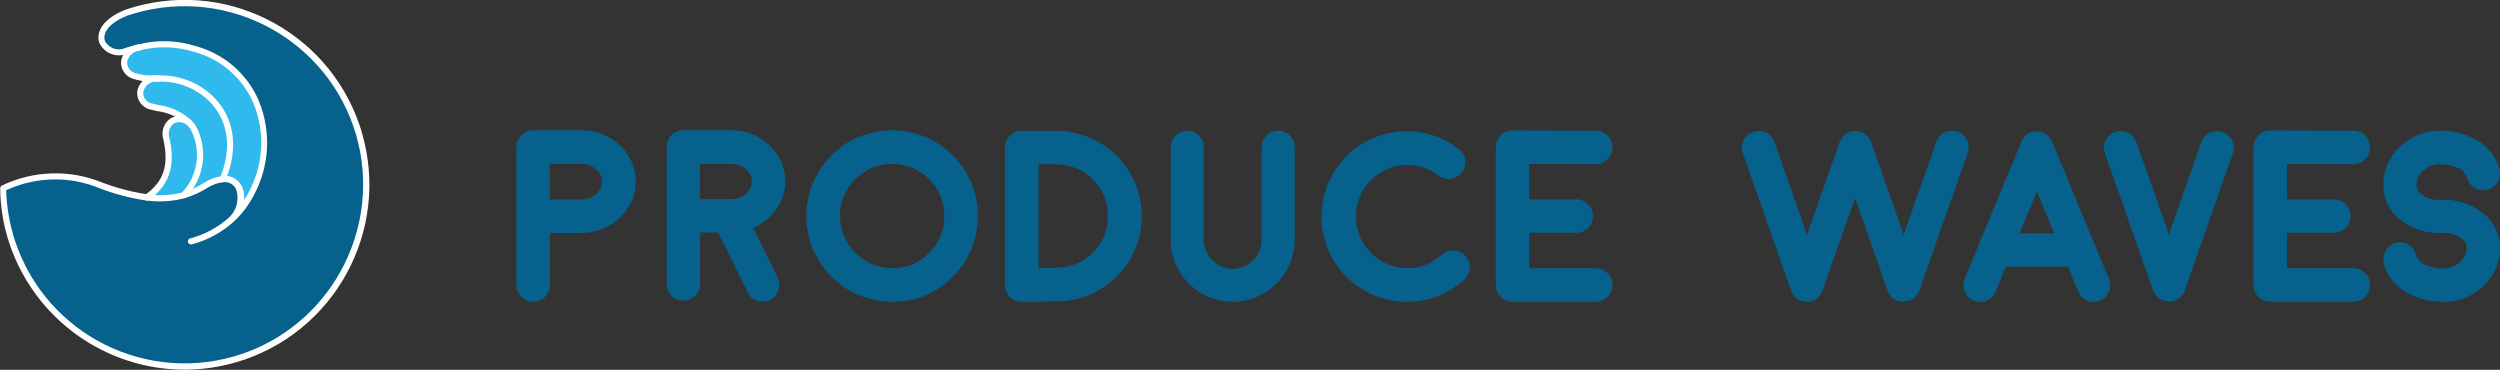 <svg xmlns="http://www.w3.org/2000/svg" id="_&#x30EC;&#x30A4;&#x30E4;&#x30FC;_1" data-name="&#x30EC;&#x30A4;&#x30E4;&#x30FC; 1" viewBox="0 0 240.42 35.56"><rect x="0" y="0" width="240.42" height="35.56" fill="#333333" stroke="none"/><defs><style>      .cls-1 {        fill: #fff;      }      .cls-2 {        fill: #30b9ed;      }      .cls-3 {        fill: #06628c;      }    </style></defs><g><path class="cls-3" d="M55.87,12.84c1.3-.03,2.56.46,3.5,1.36,1.81,1.62,1.96,4.4.34,6.21-.09.1-.18.2-.28.29-.91.88-2.12,1.38-3.38,1.4h-.18s-.06,0-.06,0h-3.24v5.31c0,.34-.13.68-.38.92-.24.25-.58.39-.93.39-.71-.01-1.29-.59-1.3-1.3v-13.27c.01-.71.59-1.29,1.3-1.3h4.61ZM55.95,19.49c.59,0,1.16-.22,1.6-.61.78-.65.89-1.8.24-2.58-.08-.1-.17-.18-.26-.26-.46-.4-1.05-.61-1.66-.6h-3.3v4.04h3.38Z"></path><path class="cls-3" d="M51.27,29.02c-.88,0-1.6-.72-1.61-1.61v-13.27c0-.88.72-1.6,1.61-1.61h4.61c1.38-.03,2.71.49,3.71,1.44,1.93,1.74,2.08,4.72.34,6.65-.09.1-.18.2-.28.29-.96.93-2.24,1.46-3.58,1.49h-.19s-.1,0-.12,0h-2.88v5.01c0,.43-.16.84-.46,1.13-.3.31-.71.48-1.14.48ZM51.27,13.14c-.55,0-.99.45-1,1v13.27c0,.26.1.52.29.7.37.39.99.41,1.38.03.01-.01.02-.02.03-.03.19-.18.29-.44.29-.7v-5.31c0-.17.14-.31.31-.31h3.24s.1.01.12.02h.05c1.21-.02,2.37-.49,3.24-1.33,1.66-1.54,1.75-4.14.21-5.79-.08-.09-.17-.18-.26-.26-.88-.85-2.07-1.31-3.29-1.28h-4.61ZM55.95,19.79h-3.38c-.17,0-.3-.14-.31-.31v-4.04c0-.17.14-.31.31-.31h3.3c.68-.01,1.34.23,1.86.67.92.74,1.06,2.09.31,3.01-.09.11-.18.2-.29.29-.5.44-1.14.68-1.8.69h0ZM52.88,19.18h3.07c.52,0,1.01-.19,1.4-.53.65-.54.75-1.5.21-2.15-.07-.08-.14-.16-.23-.22-.4-.35-.92-.54-1.46-.52h-3v3.43Z"></path><path class="cls-3" d="M75.2,17.46c0,.96-.31,1.89-.91,2.64-.58.78-1.38,1.36-2.3,1.67l2.51,5.08c.3.65.04,1.41-.6,1.73-.18.09-.38.13-.57.13-.5.02-.96-.27-1.16-.73l-2.93-5.93h-2.24v5.27c0,.72-.58,1.29-1.3,1.29-.71,0-1.29-.56-1.3-1.27,0,0,0-.02,0-.03v-13.17c0-.72.58-1.3,1.29-1.3h4.57c1.29-.03,2.54.46,3.48,1.35.93.82,1.46,2.01,1.45,3.25ZM70.36,19.46c.58,0,1.15-.22,1.59-.61.77-.64.87-1.79.23-2.56-.08-.09-.17-.18-.26-.26-.46-.39-1.04-.6-1.65-.58h-3.26v4.01h3.35Z"></path><path class="cls-3" d="M73.34,29.02c-.62.02-1.18-.34-1.43-.9l-2.84-5.76h-1.75v4.96c0,.43-.17.84-.48,1.13-.63.61-1.63.61-2.26,0-.3-.3-.47-.71-.47-1.14v-13.17c0-.89.71-1.61,1.6-1.61h4.57c1.37-.03,2.69.49,3.69,1.43.99.88,1.56,2.15,1.55,3.48,0,1.02-.34,2.02-.97,2.83-.54.73-1.28,1.3-2.12,1.65l2.36,4.78c.38.79.05,1.75-.73,2.14-.22.11-.47.17-.71.17h0ZM67.01,21.75h2.24c.12,0,.22.07.27.17l2.93,5.93c.15.36.5.58.89.56.15,0,.3-.03.44-.1.48-.25.68-.83.45-1.33l-2.51-5.08c-.07-.15-.01-.33.14-.41.01,0,.02-.01.03-.01.86-.29,1.61-.83,2.15-1.56,1.3-1.68,1.08-4.08-.5-5.49-.88-.83-2.06-1.29-3.27-1.27h-4.58c-.55,0-.99.45-.99,1v13.16c0,.26.1.52.29.7.39.38,1.01.38,1.4,0,.19-.18.3-.44.3-.7v-5.27c0-.17.14-.31.31-.31h0ZM70.37,19.76h-3.36c-.17,0-.31-.14-.31-.31v-4.01c0-.17.14-.31.31-.31h3.27c.67-.01,1.33.22,1.84.66.91.73,1.06,2.07.33,2.98-.09.11-.18.21-.29.29-.5.43-1.13.67-1.78.69h-.01ZM67.31,19.15h3.05c.52,0,1.01-.2,1.4-.53.64-.53.73-1.49.2-2.13-.07-.08-.14-.16-.23-.22-.4-.34-.92-.53-1.45-.51h-2.97v3.4Z"></path><path class="cls-3" d="M85.8,28.71c-4.39,0-7.94-3.55-7.95-7.93s3.55-7.94,7.93-7.95,7.94,3.55,7.95,7.93c0,2.11-.83,4.13-2.32,5.62-1.47,1.52-3.5,2.37-5.61,2.33ZM85.8,15.46c-2.94,0-5.32,2.39-5.31,5.32,0,2.94,2.39,5.32,5.32,5.31,2.94,0,5.32-2.39,5.31-5.32,0-1.41-.56-2.76-1.56-3.75-.99-1.02-2.35-1.58-3.77-1.56Z"></path><path class="cls-3" d="M85.8,29.02c-4.55,0-8.25-3.68-8.25-8.24,0-4.55,3.68-8.25,8.24-8.25,4.55,0,8.25,3.68,8.25,8.24,0,2.19-.86,4.29-2.41,5.83-1.52,1.58-3.63,2.45-5.83,2.42ZM85.8,13.16c-4.21,0-7.61,3.43-7.6,7.63,0,4.21,3.43,7.61,7.63,7.6,4.21,0,7.61-3.43,7.6-7.63,0-2.01-.81-3.94-2.23-5.37-1.42-1.46-3.37-2.26-5.4-2.23ZM85.8,26.41c-3.12,0-5.65-2.51-5.65-5.63,0-3.12,2.51-5.65,5.63-5.65s5.65,2.51,5.65,5.63c0,1.5-.59,2.94-1.65,4-1.04,1.08-2.48,1.68-3.98,1.66ZM85.8,15.76c-1.33-.03-2.62.51-3.54,1.47-.96.93-1.5,2.21-1.48,3.55.02,2.77,2.25,5,5.02,5.02,1.34.02,2.62-.52,3.55-1.48.96-.92,1.49-2.21,1.47-3.54,0-2.77-2.24-5.02-5.01-5.02,0,0,0,0-.01,0Z"></path><path class="cls-3" d="M98.25,28.71c-.72,0-1.3-.58-1.3-1.3h0v-13.23c0-.35.13-.69.39-.93.24-.25.57-.38.92-.38h3.35c4.36,0,7.89,3.53,7.89,7.89s-3.53,7.89-7.89,7.89l-3.32.04h-.03ZM99.56,26.08l2.02-.03c2.92-.04,5.25-2.43,5.21-5.35-.04-2.86-2.34-5.17-5.2-5.21h-2.03v10.59Z"></path><path class="cls-3" d="M98.25,29.02c-.89,0-1.61-.72-1.61-1.6h0v-13.23c0-.43.17-.84.48-1.14.3-.3.71-.47,1.13-.46h3.35c4.53,0,8.2,3.67,8.2,8.2s-3.67,8.2-8.2,8.2h0l-3.32.04h-.03ZM98.25,13.19c-.26,0-.52.1-.7.29-.2.18-.3.44-.3.71v13.22c0,.55.45,1,1,1h.02l3.32-.04c4.19,0,7.59-3.4,7.59-7.59s-3.4-7.59-7.59-7.59h-3.34ZM99.56,26.39c-.17,0-.3-.13-.3-.3v-10.6c0-.17.14-.31.3-.31h2.03c3.08-.04,5.62,2.43,5.65,5.52s-2.43,5.62-5.52,5.65c-.05,0-.1,0-.15,0l-2.02.03h0ZM99.87,15.8v9.98l1.71-.03c2.75,0,4.98-2.22,4.98-4.97s-2.22-4.98-4.97-4.98h-1.73Z"></path><path class="cls-3" d="M122.91,12.88c.71,0,1.28.57,1.28,1.28v8.9c.06,3.12-2.42,5.7-5.54,5.76-3.12.06-5.7-2.42-5.76-5.54,0-.07,0-.14,0-.21v-8.9c.02-.71.61-1.27,1.32-1.25.68.02,1.23.57,1.25,1.25v8.9c-.03,1.71,1.33,3.11,3.03,3.14s3.11-1.33,3.14-3.03c0-.04,0-.07,0-.11v-8.9c0-.71.57-1.28,1.28-1.28Z"></path><path class="cls-3" d="M118.55,29.02c-3.29,0-5.96-2.67-5.96-5.96v-8.9c0-.42.16-.83.47-1.12.62-.62,1.62-.62,2.24,0,.3.29.47.7.46,1.12v8.9c0,1.54,1.24,2.78,2.78,2.79,1.54,0,2.78-1.24,2.79-2.78h0v-8.91c0-.42.16-.83.47-1.12.62-.62,1.62-.62,2.24,0,.3.29.47.7.46,1.12v8.9c0,3.29-2.66,5.95-5.95,5.96h0ZM114.17,13.18c-.54,0-.97.44-.98.98v8.9c0,2.95,2.4,5.35,5.35,5.35,2.95,0,5.34-2.4,5.34-5.35v-8.9c0-.26-.1-.51-.29-.69-.37-.38-.99-.39-1.37-.01,0,0,0,0-.01.01-.19.18-.29.43-.29.69v8.9c0,1.87-1.52,3.39-3.39,3.4s-3.39-1.52-3.4-3.39h0v-8.91c0-.54-.44-.98-.98-.98h0Z"></path><path class="cls-3" d="M135.29,28.71c-4.36,0-7.89-3.53-7.89-7.89s3.53-7.89,7.89-7.89c1.74-.02,3.44.56,4.82,1.64.27.21.45.52.5.86.05.35-.05.7-.26.97-.21.28-.52.46-.86.5-.34.05-.7-.04-.97-.25-2.31-1.77-5.62-1.33-7.39.98s-1.33,5.62.98,7.39c2.02,1.55,4.86,1.43,6.75-.29.25-.24.59-.36.94-.34.35,0,.68.17.91.43.49.53.45,1.36-.08,1.84-1.45,1.34-3.35,2.08-5.33,2.05Z"></path><path class="cls-3" d="M135.29,29.02c-4.53,0-8.2-3.67-8.2-8.2s3.67-8.2,8.2-8.2c1.81-.01,3.57.59,5,1.7.7.54.84,1.55.29,2.26,0,0,0,0,0,0-.25.34-.64.57-1.07.61-.42.06-.85-.05-1.19-.31-.86-.68-1.93-1.04-3.03-1.03-2.74.04-4.94,2.3-4.9,5.04.04,2.69,2.21,4.86,4.9,4.9,1.24.02,2.44-.45,3.35-1.29.65-.6,1.66-.56,2.26.09,0,0,.01.01.02.02.6.66.55,1.67-.1,2.27-1.5,1.39-3.48,2.16-5.53,2.14ZM135.29,13.23c-4.19,0-7.58,3.41-7.58,7.6,0,4.19,3.41,7.58,7.6,7.58,1.88,0,3.7-.71,5.1-1.98.41-.37.43-1.01.06-1.41-.17-.2-.43-.33-.69-.33-.27-.01-.53.08-.72.26-2.28,2.08-5.81,1.92-7.89-.36s-1.92-5.81.36-7.89c2-1.83,5.02-1.96,7.17-.3.21.16.48.23.75.19.26-.03.5-.17.66-.38.17-.21.24-.48.21-.75-.03-.26-.17-.5-.38-.66-1.32-1.03-2.95-1.58-4.63-1.57h0Z"></path><path class="cls-3" d="M153.46,26.1c.35,0,.68.13.92.39.25.24.39.58.39.93-.01.71-.59,1.29-1.3,1.3h-8c-.71-.01-1.29-.59-1.3-1.3v-13.25c0-.72.58-1.3,1.3-1.32h.01l7.99.02c.35,0,.69.14.93.39.25.25.38.58.38.93-.01.71-.59,1.29-1.3,1.3h-.01l-6.67-.02v4.01h4.82c.35,0,.68.13.93.38.51.5.52,1.33.02,1.84,0,0-.01.01-.02.02-.25.25-.58.38-.93.38h-4.82v4.01h6.68Z"></path><path class="cls-3" d="M153.46,29.02h-8c-.88,0-1.6-.72-1.61-1.61v-13.25c0-.43.17-.85.48-1.15.29-.31.7-.48,1.13-.47l8,.02c.43,0,.84.17,1.14.48.3.3.47.72.46,1.14-.01.88-.72,1.6-1.61,1.61l-6.38-.02v3.4h4.51c.89,0,1.61.72,1.61,1.61s-.72,1.61-1.61,1.61h-4.51v3.4h6.38c.43,0,.84.17,1.14.48.31.3.48.71.47,1.14,0,.88-.72,1.6-1.61,1.61h0ZM145.48,13.16c-.27,0-.53.1-.71.29-.2.18-.31.45-.3.72v13.25c0,.55.45.99,1,1h8c.55,0,.99-.45,1-1,0-.27-.1-.53-.3-.71-.18-.2-.43-.3-.7-.3h-6.68c-.17,0-.3-.13-.3-.3v-4.01c0-.17.14-.31.3-.31h4.82c.27,0,.53-.1.72-.29.39-.39.39-1.02,0-1.41,0,0,0,0,0,0-.19-.19-.45-.29-.71-.29h-4.82c-.17,0-.3-.14-.3-.31v-4.01c0-.08.03-.16.09-.22.06-.06.13-.09.21-.09l6.67.02c.55,0,1-.45,1.01-1,0-.27-.1-.53-.29-.72-.19-.19-.44-.3-.71-.29l-7.99-.02Z"></path><path class="cls-3" d="M188.11,12.95c.33.12.59.36.74.67.16.31.18.67.06,1l-4.65,13.22h0c-.02.07-.04.12-.07.18-.01.01-.02.03-.02.03-.03.05-.06.1-.1.14.01-.02,0-.01-.02.03-.03.04-.06.08-.1.11-.02.02-.03.03-.02.02l-.13.11s0,0-.03.02c-.04.03-.09.05-.13.08-.02,0-.03.01-.02.01-.05.02-.1.04-.14.06s-.03.02-.01.01c-.05.02-.1.03-.15.03-.06.01-.08.02-.05.01-.14.03-.28.03-.42,0,.02,0,0,0-.05-.01-.05,0-.1-.02-.14-.03h-.02s-.09-.05-.13-.07h-.03s-.09-.06-.13-.09c0,0,0-.01,0-.01,0,0,0,0,0,0h-.01s-.09-.08-.13-.12c0,0-.01,0-.03-.02-.04-.04-.07-.08-.1-.12l-.02-.02s-.06-.09-.09-.14c0-.01-.01-.02-.02-.03-.03-.06-.05-.11-.08-.17h0s-3.41-9.73-3.41-9.73l-3.41,9.72h0c-.02.06-.05.12-.08.18,0,.01-.01.02-.02.03-.03.05-.06.1-.09.14l-.02.03-.11.11-.02.02s-.09.08-.13.11c.01,0,0,0-.03.02-.04.03-.09.05-.13.08-.02,0-.03.01-.02.01-.05.02-.1.04-.13.06s-.04.02-.02.01c-.05.02-.1.03-.15.03-.05.01-.07.02-.05.01-.07.01-.13.02-.2.02-.07,0-.14,0-.21-.02.02,0,0,0-.05-.01-.05,0-.1-.02-.15-.03.02,0,.02,0-.01-.01-.04-.01-.09-.03-.14-.06,0,0,0,0-.02-.01-.05-.02-.09-.05-.13-.08,0,0-.01-.01-.02-.01,0,0,0-.01-.01-.01l-.13-.11-.02-.02s-.07-.08-.11-.12v-.02s-.08-.09-.11-.14c0-.01-.01-.02-.02-.03-.03-.05-.05-.11-.07-.17h-.01s-4.64-13.23-4.64-13.23c-.12-.33-.1-.69.05-1,.15-.32.41-.56.74-.67.33-.12.68-.1.99.06.31.15.56.42.67.75l3.41,9.72,3.41-9.72h0s.02-.05.02-.08c.02-.04.03-.06.02-.06,0,0,.02-.01.03-.04.06-.11.13-.22.22-.31.1-.1.21-.18.33-.24.03-.01.04-.02.03-.02l.05-.02s.04-.02.07-.02c0,0,0,0,.01-.01,0,0,0,0,.04-.01.02,0,.04-.01.07-.02.02,0,.04,0,.07-.01.02,0,.04,0,.05-.01.03,0,.05,0,.08-.01h.18s.05,0,.08.01h.05s.05,0,.08.01h.04s.06.03.09.03c0,0,0,.01,0,.01,0,0,0,0,0,0h.02s.01.01.01.01l.07.03h.06s.04.04.04.04c.12.06.23.14.32.23.09.09.16.19.22.3l.02.06.02.04s.03.06.03.08h0s3.41,9.73,3.41,9.73l3.41-9.72c.23-.68.97-1.04,1.65-.81,0,0,.01,0,.02,0h0Z"></path><path class="cls-3" d="M183.03,29.02c-.09,0-.18-.01-.27-.03-.02,0-.05,0-.07-.01-.06,0-.12-.02-.18-.04h-.03s-.1-.05-.15-.08c-.07-.03-.14-.07-.2-.11-.02-.01-.04-.03-.05-.04-.04-.03-.08-.06-.12-.1-.02-.01-.04-.03-.05-.04-.05-.05-.1-.11-.14-.18-.04-.06-.08-.12-.12-.18-.04-.07-.08-.15-.12-.23,0-.02-.02-.04-.02-.07l-3.11-8.87-3.12,8.87s0,.04-.02.06c-.02.06-.05.11-.08.18-.01.02-.02.04-.04.06-.03.05-.06.1-.09.15,0,.01-.01.02-.02.03s-.04.05-.04.06l-.11.11-.02.02h0c-.05.06-.11.11-.17.15-.02.02-.04.03-.06.04-.05.03-.1.06-.15.09l-.04.02-.13.05h-.01s-.04.02-.04.02c-.07.02-.14.04-.21.05h-.03c-.18.04-.36.04-.54,0-.02,0-.04,0-.06-.01-.06,0-.12-.02-.18-.04-.02,0-.04-.02-.06-.03-.03,0-.07-.03-.11-.04-.02,0-.04-.02-.05-.03-.05-.02-.09-.05-.14-.08-.03-.01-.06-.03-.08-.06l-.11-.09s-.02-.01-.03-.02h0c-.07-.07-.11-.11-.15-.17-.02-.02-.03-.05-.05-.08-.04-.04-.07-.08-.09-.13-.04-.07-.07-.14-.1-.21,0-.02-.02-.03-.02-.05l-4.64-13.22c-.3-.84.14-1.76.98-2.05.4-.14.85-.12,1.23.06.39.19.68.52.83.92l3.13,8.91,3.12-8.88s.01-.05.03-.08c0,0,0-.03.02-.05.01-.05.04-.09.07-.13.07-.14.16-.26.27-.37.12-.12.25-.22.4-.29.02-.02.04-.03.07-.04.01,0,.04-.02.08-.03.01,0,.03-.02.04-.03.02,0,.04-.02.06-.02.06-.02.11-.03.17-.04.04-.01.08-.02.12-.02.03,0,.05,0,.08-.01h.18s.08,0,.11.01c.05,0,.11,0,.16.02l.08.02s.05.01.08.03c.02,0,.03,0,.05.02.02,0,.03.01.05.02.06.01.11.04.16.07.15.08.28.18.4.29.11.11.2.23.27.37,0,.01.03.08.04.09l.04.09s.02.05.03.08l3.11,8.87,3.13-8.9c.28-.84,1.18-1.3,2.02-1.02,0,0,.02,0,.03,0h0c.83.3,1.27,1.22.98,2.05l-4.64,13.19v.02c-.03.08-.06.15-.09.22,0,.02-.02.03-.03.04h0c-.04.07-.08.13-.13.19-.04.06-.09.11-.14.17-.01.01-.03.02-.04.04l-.12.1s-.03.02-.05.03c-.06.04-.13.08-.2.12-.01,0-.03.01-.04.02-.04.02-.08.03-.11.04-.02.01-.04.02-.06.03-.07.02-.14.04-.21.04h-.03c-.09.02-.18.04-.27.04h0ZM182.84,28.39s.03,0,.04,0c.1.02.2.02.3,0,0,0,.02,0,.03,0,.02,0,.03,0,.05-.01h.06s0,0,0,0l.15-.06s.03-.02.05-.02c0,0,.03-.02.06-.04h.02s.11-.11.11-.11c.03-.03.06-.06.08-.09v-.02s.03-.03.03-.03c.03-.03.05-.06.07-.1,0-.01.01-.02.02-.03.01-.03.02-.05.03-.08,0-.02,0-.03.01-.05l4.65-13.22c.09-.25.08-.52-.04-.76-.23-.5-.82-.71-1.32-.48-.25.11-.43.32-.52.58l-3.42,9.72c-.07.16-.26.23-.42.15-.07-.03-.12-.09-.15-.15l-3.41-9.72s0-.02,0-.03c0-.02-.01-.03-.02-.05h.01v-.03h.02l.21-.19-.27.14c-.04-.08-.1-.16-.17-.22-.07-.07-.15-.13-.24-.18-.01,0-.03-.01-.04-.02-.02,0-.04-.01-.06-.02l-.05-.02s-.02,0-.03-.01c-.03,0-.06-.02-.08-.02h-.08s-.05,0-.08-.01h-.12c-.06,0-.11.01-.13.01-.02,0-.03.01-.05.02l-.05.02s-.06.03-.09.03c-.02.01-.05.03-.07.04-.09.05-.17.11-.25.18-.07.07-.12.15-.16.23,0,.02-.02.04-.04.06v.03s-.02.04-.03.05l-3.41,9.72c-.07.16-.26.23-.42.15-.07-.03-.12-.09-.15-.15l-3.41-9.72c-.09-.25-.28-.46-.52-.58-.24-.12-.51-.13-.76-.04-.25.09-.46.27-.57.52-.12.24-.14.51-.04.76l4.62,13.18s.02.04.03.07c0,.03.02.07.04.1.01.02.02.03.03.05.02.03.04.06.06.09.02.02.03.05.05.07,0-.02.02.01.06.05h0s.12.11.12.11c.02.01.04.03.06.05-.01-.01.02,0,.05.02h.01s.08.04.12.05c.02,0,.03.01.05.02h.06s.03.02.05.02c.01,0,.02,0,.04,0,.09.02.18.02.27,0h.04s.04-.02.04-.02c.03,0,.05,0,.08-.01h.02s.12-.06.12-.06c.02,0,.03-.02.05-.02l.06-.04.02-.02s.07-.05.1-.08l.11-.11s.05-.08.08-.13c.01-.02.03-.05.05-.07,0,0,0-.04.02-.07,0,0,0-.02,0-.03l3.41-9.72c.07-.16.26-.23.42-.15.07.03.12.09.15.15l3.41,9.72s0,.02,0,.03c.01.03.03.07.05.1.01.02.03.04.04.06.01.02.04.06.07.1s.05.06.06.07c.02.01.04.03.06.04.03.03.06.05.09.08l.04.03s.05.03.08.05c.06.02.09.04.12.05h.02s.02.02.02.02c.01,0,.09.02.11.02h0Z"></path><path class="cls-3" d="M189.92,28.61c-.32-.13-.58-.39-.71-.71-.13-.32-.13-.68,0-1l1.4-3.37h0s4.07-9.82,4.07-9.82c.02-.04.03-.08.05-.11l.02-.06s.04-.05.04-.06c0-.02.02-.04.03-.06l.04-.04s.01-.02.03-.04.04-.05.04-.06c.01-.01.03-.02.04-.03.03-.03.05-.04.05-.04s0-.01.04-.03c.02-.01.04-.03.06-.04l.04-.03s.04-.03.07-.03l.08-.03s.05-.03.03-.02l.04-.02s.05-.01.08-.02c.03,0,.05-.01.08-.02h.04s.05-.02.08-.02h.05s.25-.01.25-.01h.07s.06.02.06.02c.03,0,.06.02.08.03.04,0,.06.01.04.01.09.02.17.05.24.1,0,0,0,0,.04.02.02.01.05.03.07.04l.04.03s.04.03.05.04c0,0,.02.01.04.03.02.02.04.03.06.04,0,0,.01.02.03.04s.04.05.04.06l.03.04s.04.05.04.06c0,.02.02.04.03.06s.03.03.03.06c.02.04.04.07.06.11l4.07,9.81h0s1.4,3.38,1.4,3.38c.13.32.13.68,0,1-.13.32-.39.58-.71.71-.16.07-.33.1-.5.1-.54.03-1.02-.3-1.2-.81l-1.06-2.56h-6.4l-1.06,2.56c-.18.51-.66.84-1.2.81-.17,0-.34-.04-.5-.11h0ZM198.01,22.75l-2.13-5.13-2.12,5.13h4.25Z"></path><path class="cls-3" d="M201.35,29.02c-.66.03-1.26-.38-1.49-1l-.98-2.37h-5.99l-.98,2.37c-.22.62-.82,1.03-1.49,1-.21,0-.42-.04-.61-.12-.4-.16-.71-.47-.87-.87-.16-.39-.16-.83,0-1.23l1.39-3.34s0-.03.01-.04l4.07-9.81c.02-.05.04-.1.07-.15.01-.03.03-.06.04-.09l.04-.05s.02-.04.04-.06l.05-.06s.03-.04.05-.06c.01-.02.03-.04.04-.06.03-.03.06-.05.09-.07.03-.03.07-.06.11-.08,0,0,.09-.07.1-.07.03-.02.07-.03.1-.05l.06-.02s.02-.02.04-.02h.03s.07-.04.1-.05c.04-.02.09-.03.14-.03.04-.01.08-.02.12-.03.02,0,.11-.02.13-.02h.25l.13.02c.06,0,.13.02.18.05h0c.11.03.22.07.32.13.02,0,.03.01.05.02.04.02.08.05.11.08.03.02.07.05.1.07.02.01.04.03.06.05.05.02.09.06.11.12.02.02.04.04.05.07.04.04.07.09.1.15.02.03.04.06.06.1.02.04.05.09.07.14l4.06,9.8s.01.03.02.05l1.39,3.33c.34.82-.06,1.77-.88,2.1-.19.08-.4.12-.6.12h0ZM192.68,25.04h6.4c.12,0,.24.07.28.19l1.06,2.56c.13.39.51.65.92.62.13,0,.26-.03.38-.08.25-.1.44-.3.54-.54.1-.24.1-.52,0-.76l-1.4-3.36s-.01-.03-.01-.05l-4.05-9.77s-.03-.06-.04-.09c-.03-.03-.05-.07-.07-.11-.02-.02-.03-.05-.05-.07h0s-.04-.04-.06-.06l-.03-.03s-.04-.03-.05-.04l-.07-.05h0s-.06-.03-.09-.05c-.05-.03-.1-.05-.16-.07-.01,0-.02,0-.03,0-.02,0-.03,0-.05-.01h0s-.08-.07-.1-.11l-.03.08h-.2s-.08.02-.12.02c-.03.02-.07.03-.11.04h-.02s-.07.04-.12.06c-.02,0-.04.01-.06.02-.01.02-.02.04-.04.05h0s0,0,0,0c-.02.02-.04.04-.07.06l-.03.03s-.03.04-.05.05c-.02.02-.03.05-.06.07-.02.03-.04.06-.06.09-.03.07-.04.09-.05.12l-4.07,9.79s0,.03-.01.04l-1.4,3.37c-.1.24-.1.52,0,.76.16.37.52.61.92.61.41.03.79-.22.92-.62l1.06-2.56c.05-.12.16-.19.28-.19ZM198.01,23.05h-4.25c-.17,0-.3-.13-.31-.29,0-.04,0-.09.03-.13l2.12-5.13c.05-.11.16-.19.28-.19.12,0,.23.07.28.19l2.13,5.13c.07.15,0,.33-.15.4-.04.02-.08.03-.13.03ZM194.21,22.44h3.34l-1.67-4.02-1.67,4.02Z"></path><path class="cls-3" d="M213.64,13.01c.33.11.6.35.74.66.15.31.17.67.05,1l-4.62,13.18h0c-.02.06-.05.12-.08.18,0,.01-.01.02-.02.03-.03.05-.06.1-.09.14.01-.01,0,0-.02.03l-.11.11-.02.02s-.09.08-.13.11c.01,0,0,0-.02.02-.05.03-.09.06-.14.08h-.02s-.09.05-.13.07h-.02s-.09.04-.14.04c-.06.01-.08.02-.05.01-.07.01-.14.02-.21.02-.07,0-.14,0-.21-.02.02,0,0,0-.05-.01-.05,0-.1-.02-.14-.03h-.02s-.09-.04-.13-.07h-.03s-.09-.06-.13-.09h-.01s-.01-.02-.01-.02c-.05-.03-.1-.07-.13-.11,0,0-.01,0-.03-.02-.04-.03-.07-.07-.1-.11-.01-.01-.02-.03-.02-.03-.03-.04-.06-.09-.09-.14,0,0-.02-.02-.02-.03-.03-.06-.05-.11-.08-.17h0s-4.63-13.19-4.63-13.19c-.12-.33-.1-.68.05-1,.14-.31.41-.55.74-.66.32-.12.68-.1.99.06.31.14.55.41.66.74l3.4,9.69,3.4-9.69c.11-.33.35-.6.66-.74.31-.15.67-.17,1-.06h0Z"></path><path class="cls-3" d="M207.62,28.69s-.09-.06-.12-.1c-.02-.01-.03-.02-.05-.04-.04-.04-.08-.09-.12-.14-.01-.02-.02-.04-.04-.06-.03-.05-.06-.1-.1-.15-.01-.02-.02-.04-.03-.06-.03-.07-.06-.12-.09-.18,0-.02-.02-.04-.02-.07l-4.62-13.14c-.15-.4-.12-.84.07-1.23.18-.39.51-.68.91-.82.4-.15.84-.12,1.23.07.39.18.68.51.82.92l3.12,8.87,3.11-8.87c.13-.4.43-.74.82-.91.38-.19.82-.21,1.23-.07.41.13.74.43.92.82.19.38.21.82.07,1.22l-4.62,13.15s-.01.04-.02.06c-.02.06-.05.12-.09.18-.01.02-.02.04-.03.05-.03.05-.06.1-.09.15-.01.02-.02.04-.04.06l-.08.08-.06.06h-.01c-.05.06-.1.1-.15.14-.01.01-.03.02-.04.04-.06.04-.13.08-.2.11-.06.03-.12.05-.18.08h0c-.07.03-.14.05-.22.05h-.03c-.18.04-.36.04-.54,0-.02,0-.05,0-.07-.01-.05,0-.1-.01-.14-.03-.02,0-.03,0-.04-.02h-.01s-.1-.04-.16-.07c-.07-.03-.14-.07-.2-.11M208.4,28.38h.04c.1.03.2.03.3,0h.03s.03,0,.05-.01c.03-.01.06-.02.09-.02.06-.03.08-.04.11-.05.04-.02.07-.03.11-.05.01-.01.02-.02.04-.03.03-.02.06-.05.09-.08h0s.07-.08.07-.08h.01s.01-.02.02-.04c.03-.04.05-.08.08-.13.01-.02.03-.05.05-.07,0,0,0-.04.02-.07v-.03s4.64-13.18,4.64-13.18c.09-.25.07-.52-.04-.76-.11-.24-.31-.42-.56-.51-.25-.09-.52-.08-.76.04-.24.11-.42.31-.51.56l-3.4,9.69c-.07.16-.26.23-.42.15-.07-.03-.12-.09-.15-.15l-3.4-9.69c-.08-.25-.27-.46-.51-.57-.24-.12-.51-.13-.76-.04-.25.08-.46.27-.56.51-.12.24-.13.51-.04.76l4.63,13.18s0,.02,0,.03c.02.04.04.07.06.12.04.06.07.1.09.14v.02s.05.04.06.06c.03.02.05.04.07.06.04.03.07.05.11.08.03.02.05.03.08.05.06.03.1.04.13.05h.02s.02.02.02.02c.01,0,.09.02.1.02h0Z"></path><path class="cls-3" d="M226.32,26.1c.35,0,.68.13.92.39.25.24.39.58.39.93-.01.71-.59,1.29-1.3,1.3h-8c-.71-.01-1.29-.59-1.3-1.3v-13.25c0-.72.58-1.3,1.3-1.32h.01l7.99.02c.35,0,.69.14.93.39.25.25.38.58.38.93-.01.71-.59,1.29-1.3,1.3h-.02l-6.67-.02v4.01h4.82c.35,0,.68.13.93.38.51.5.52,1.33.02,1.84,0,0-.01.01-.02.02-.25.25-.58.38-.93.38h-4.82v4.01h6.68Z"></path><path class="cls-3" d="M226.32,29.02h-8c-.88,0-1.6-.72-1.61-1.61v-13.25c0-.43.17-.85.48-1.15.29-.31.7-.48,1.13-.47l8,.02c.43,0,.84.17,1.14.48.3.3.47.72.46,1.14,0,.88-.72,1.6-1.61,1.61l-6.38-.02v3.4h4.51c.89,0,1.61.72,1.61,1.61s-.72,1.61-1.61,1.61h-4.51v3.4h6.38c.43,0,.84.17,1.14.48.31.3.48.71.47,1.14,0,.89-.72,1.6-1.61,1.61h0ZM218.33,13.16c-.27,0-.53.1-.71.29-.2.18-.31.45-.3.72v13.25c0,.55.45.99,1,1h8c.55,0,.99-.45,1-1,0-.27-.1-.53-.3-.71-.18-.2-.43-.3-.7-.3h-6.68c-.16,0-.3-.14-.3-.3v-4.01c0-.17.13-.3.3-.31h4.82c.27,0,.53-.1.72-.29.39-.39.39-1.02,0-1.41,0,0,0,0,0,0-.19-.19-.45-.29-.71-.29h-4.82c-.17,0-.3-.14-.3-.31v-4.01c0-.16.14-.3.3-.3l6.67.02c.55,0,1-.45,1.01-1,0-.27-.1-.53-.29-.71-.19-.19-.44-.3-.71-.29l-7.99-.03Z"></path><path class="cls-3" d="M240.11,24c-.04,1.29-.61,2.5-1.58,3.35-.97.9-2.25,1.39-3.58,1.37-1.12.02-2.23-.25-3.23-.77-1.08-.54-1.87-1.53-2.18-2.7-.09-.33-.04-.69.13-.98.17-.3.46-.52.8-.6.33-.09.69-.04.98.13.3.17.52.46.6.8.17.53.56.96,1.08,1.16.57.25,1.19.38,1.81.36.65.01,1.29-.22,1.78-.65.48-.39.77-.97.8-1.59.01-.38-.13-.76-.41-1.03-.63-.55-1.46-.82-2.3-.75h-.05c-1.54.07-3.04-.49-4.14-1.56-.76-.78-1.16-1.84-1.1-2.93.04-1.29.61-2.5,1.58-3.36.97-.9,2.25-1.39,3.58-1.37,1.12-.02,2.23.25,3.23.77,1.08.54,1.87,1.53,2.18,2.7.09.33.04.69-.14.98-.16.3-.45.52-.79.6-.33.09-.69.04-.98-.13-.3-.17-.52-.46-.6-.8-.17-.53-.57-.96-1.09-1.16-.57-.25-1.18-.38-1.8-.36-.66-.01-1.29.22-1.79.65-.47.4-.76.97-.78,1.59-.01.39.13.76.41,1.04.64.54,1.47.81,2.3.74h.05c1.54-.07,3.04.49,4.14,1.57.76.78,1.16,1.84,1.1,2.93h0Z"></path><path class="cls-3" d="M234.95,29.02c-1.17.02-2.33-.26-3.37-.81-1.15-.58-2-1.63-2.33-2.89-.23-.85.28-1.73,1.14-1.96.41-.11.85-.05,1.22.17.37.21.64.57.74.99.14.44.48.8.92.96.53.23,1.1.35,1.68.33.58.02,1.14-.19,1.58-.57.42-.34.67-.84.69-1.38,0-.3-.11-.59-.33-.8-.58-.49-1.33-.72-2.08-.66,0,0-.01,0-.02,0h-.02c-1.62.08-3.21-.52-4.38-1.65-.82-.84-1.25-1.98-1.19-3.15.05-1.37.65-2.66,1.68-3.57,1.03-.95,2.38-1.47,3.79-1.45,1.17-.02,2.33.26,3.37.81,1.15.58,2,1.64,2.32,2.89.11.41.05.85-.18,1.22-.21.37-.56.64-.97.74-.41.11-.84.05-1.21-.16-.37-.21-.64-.57-.74-.99-.15-.44-.49-.8-.93-.96-.53-.23-1.1-.35-1.67-.33-.58-.01-1.15.19-1.59.58-.41.34-.66.84-.68,1.38,0,.31.11.6.33.82.58.48,1.33.71,2.08.64,1.64-.08,3.24.52,4.42,1.66.82.84,1.25,1.98,1.19,3.15-.05,1.37-.66,2.65-1.68,3.56-1.03.95-2.38,1.47-3.79,1.45h0ZM230.81,23.93c-.09,0-.18.01-.27.03-.26.06-.48.23-.61.46-.13.23-.17.5-.1.75.28,1.09,1.02,2,2.03,2.5.95.5,2.01.75,3.08.74,1.25.02,2.46-.44,3.37-1.29.91-.79,1.44-1.93,1.48-3.14.06-1-.31-1.99-1.02-2.7-1.05-1.01-2.47-1.55-3.93-1.47-.93.08-1.86-.22-2.57-.83-.33-.33-.51-.79-.49-1.26.03-.7.35-1.36.89-1.81.55-.48,1.26-.74,1.99-.73.66-.01,1.32.12,1.93.39.6.24,1.07.74,1.26,1.36.06.26.23.48.46.61.23.13.5.17.75.1.26-.06.47-.22.6-.45.14-.23.18-.5.11-.76-.28-1.09-1.02-2-2.03-2.5-.95-.5-2.01-.75-3.08-.74-1.25-.02-2.46.44-3.37,1.29-.91.8-1.45,1.94-1.48,3.15-.06,1,.31,1.99,1.02,2.7,1.05,1,2.47,1.53,3.92,1.46h.02c.93-.08,1.85.23,2.55.85.33.33.51.78.49,1.25-.03.7-.35,1.36-.9,1.81-.54.48-1.25.74-1.98.73-.67.01-1.33-.12-1.94-.39-.6-.24-1.06-.74-1.25-1.36-.06-.26-.23-.48-.46-.61-.15-.09-.32-.13-.5-.13h0Z"></path><path class="cls-3" d="M22.28,21.12c.75-.69,1.38-1.5,1.86-2.41,2.91-5.53.74-12.23-5.36-13.98-1.78-.57-3.68-.62-5.48-.14-.36.09-.74.19-1.14.31-2.37.72-3.96-2.11.04-3.68,9.15-3.07,19.05,1.86,22.12,11.01,3.07,9.15-1.86,19.05-11.01,22.12-9.15,3.07-19.05-1.86-22.12-11.01-.56-1.68-.86-3.44-.88-5.22,2.97-1.44,6.41-1.53,9.46-.26,1.41.53,2.87.91,4.35,1.13,1.18.18,2.39.11,3.55-.2.74-.21,1.44-.53,2.09-.94.5-.33,1.06-.54,1.66-.62,1.89-.16,2.4,2.16.86,3.88Z"></path></g><path class="cls-2" d="M24.13,18.71c-.47.91-1.1,1.72-1.86,2.41,1.54-1.72,1.03-4.04-.86-3.89,1.3-3.11.8-6.03-1.37-7.97-1.33-1.16-3.06-1.77-4.83-1.71h0c-.83.05-1.66-.05-2.46-.3-1.22-.57-1.15-2.24.53-2.67,1.8-.48,3.7-.43,5.48.14,6.1,1.75,8.27,8.45,5.36,13.98Z"></path><path class="cls-2" d="M18.23,11.83c-.93-1.01-2.08-1.18-3.61-1.56-1.75-.44-1.43-2.72.6-2.72h0c1.77-.06,3.49.55,4.83,1.71,2.17,1.94,2.66,4.86,1.37,7.97-.59.07-1.16.28-1.66.62-.65.41-1.35.72-2.09.94,1.69-1.76,2.05-4.41.89-6.55-.1-.14-.21-.27-.33-.4h0Z"></path><path class="cls-2" d="M17.67,18.79c-1.16.31-2.36.38-3.55.2,1.94-1.38,2.44-3.1,1.89-5.61-.4-1.87,1.28-2.39,2.21-1.54.12.13.23.26.33.4,1.17,2.14.81,4.8-.89,6.55Z"></path><path class="cls-1" d="M21.42,17.52s-.08,0-.11-.02c-.15-.06-.22-.23-.16-.38,0,0,0,0,0,0,1.25-3,.78-5.78-1.29-7.63-1.28-1.12-2.94-1.7-4.64-1.64-.16,0-.29-.14-.29-.3,0-.16.12-.29.28-.29,0,0,.01,0,.02,0,1.84-.07,3.63.57,5.01,1.78,2.27,2.02,2.8,5.05,1.44,8.3-.05.11-.15.18-.27.18Z"></path><path class="cls-1" d="M15.22,7.85h-.39c-.74.03-1.49-.07-2.19-.33-.65-.27-1.05-.93-1-1.63.13-.82.76-1.46,1.58-1.6.15-.07.33,0,.4.15.07.15,0,.33-.15.4-.03.01-.07.02-.1.03-.57.08-1.03.51-1.14,1.08-.03.45.24.87.66,1.04.63.21,1.29.3,1.95.26h.39c.16.04.27.2.24.36-.02.12-.12.22-.25.24h0Z"></path><path class="cls-1" d="M13.28,4.89c-.11,0-.21-.07-.26-.17-.07-.15,0-.33.15-.4,0,0,0,0,0,0,.03-.01.06-.02.09-.03.16-.04.32.05.36.21.04.16-.05.31-.21.36,0,0,0,0,0,0h-.01s-.08.03-.12.03Z"></path><path class="cls-1" d="M17.67,19.08c-.08,0-.16-.04-.22-.1-.11-.12-.1-.31.02-.42,1.59-1.65,1.93-4.14.84-6.16-.09-.13-.19-.25-.3-.37-.81-.75-1.83-1.22-2.92-1.35-.18-.04-.36-.09-.54-.13-.85-.14-1.44-.92-1.35-1.77.18-.96,1.05-1.62,2.02-1.53.02,0,.03,0,.05,0,.16.03.27.19.24.35-.01.07-.05.14-.11.18-.06.04-.13.06-.2.06-.67-.09-1.28.35-1.42,1.01-.05.56.35,1.05.91,1.12.19.05.37.09.54.13,1.21.15,2.33.68,3.22,1.52.13.14.24.28.35.43,1.26,2.26.89,5.09-.93,6.94-.05.05-.12.08-.2.08Z"></path><path class="cls-1" d="M14.12,19.28c-.17,0-.29-.15-.29-.31,0-.09.05-.17.11-.22,1.8-1.28,2.32-2.82,1.78-5.31-.26-.77.03-1.63.71-2.08.65-.35,1.45-.24,1.99.26.12.11.14.3.04.43-.09.12-.27.14-.39.05,0,0,0,0-.01-.01l.2-.22-.22.2c-.35-.34-.88-.42-1.31-.2-.45.33-.62.92-.42,1.45.58,2.68-.04,4.51-2.01,5.91-.05.04-.11.06-.17.06Z"></path><path class="cls-1" d="M17.73,35.55c-7.63-.02-14.39-4.9-16.82-12.12C.33,21.71.03,19.9.02,18.08c.01-.1.08-.19.17-.24,3.04-1.46,6.56-1.56,9.68-.27,1.38.52,2.8.89,4.26,1.11h.03c1.14.17,2.3.11,3.41-.18h.02c.71-.21,1.39-.51,2.02-.91.54-.36,1.15-.58,1.79-.66.77-.11,1.51.29,1.86.98.2.42.27.88.21,1.34.15-.22.28-.45.41-.69,1.46-2.65,1.64-5.82.5-8.62-1.04-2.43-3.13-4.25-5.68-4.94-1.73-.55-3.58-.6-5.33-.14h-.03c-.35.08-.71.19-1.09.3-1.04.44-2.23-.03-2.7-1.05-.31-.89.17-2.26,2.55-3.19,9.3-3.13,19.37,1.88,22.5,11.18.08.22.15.45.21.68,2.75,9.44-2.67,19.31-12.11,22.06-1.61.47-3.28.71-4.96.71ZM.59,18.31c.06,1.68.35,3.34.88,4.93,3.02,8.99,12.76,13.83,21.75,10.81.21-.07.42-.15.63-.22,8.36-3.2,12.88-12.28,10.39-20.88C31.57,3.85,22.03-1.37,12.92,1.29c-.21.06-.43.13-.64.2-1.97.77-2.41,1.8-2.19,2.44.37.72,1.24,1.02,1.97.68.4-.12.79-.23,1.15-.32h.03c1.85-.49,3.79-.43,5.6.15,2.72.74,4.96,2.68,6.06,5.28,1.21,2.97,1.02,6.32-.53,9.13-.49.93-1.13,1.77-1.9,2.48-.01.02-.03.03-.05.04-1.15,1.02-2.53,1.76-4.02,2.14-.17.01-.31-.11-.33-.27-.01-.13.06-.24.17-.3,1.41-.36,2.71-1.06,3.8-2.03.74-.7.99-1.77.66-2.73-.24-.47-.76-.74-1.28-.65-.55.07-1.07.27-1.53.57-.67.42-1.39.74-2.15.96h-.02c-1.18.32-2.42.39-3.63.22-.01,0-.02,0-.03,0-1.51-.22-2.99-.61-4.42-1.15-2.91-1.23-6.21-1.16-9.08.18Z"></path></svg>